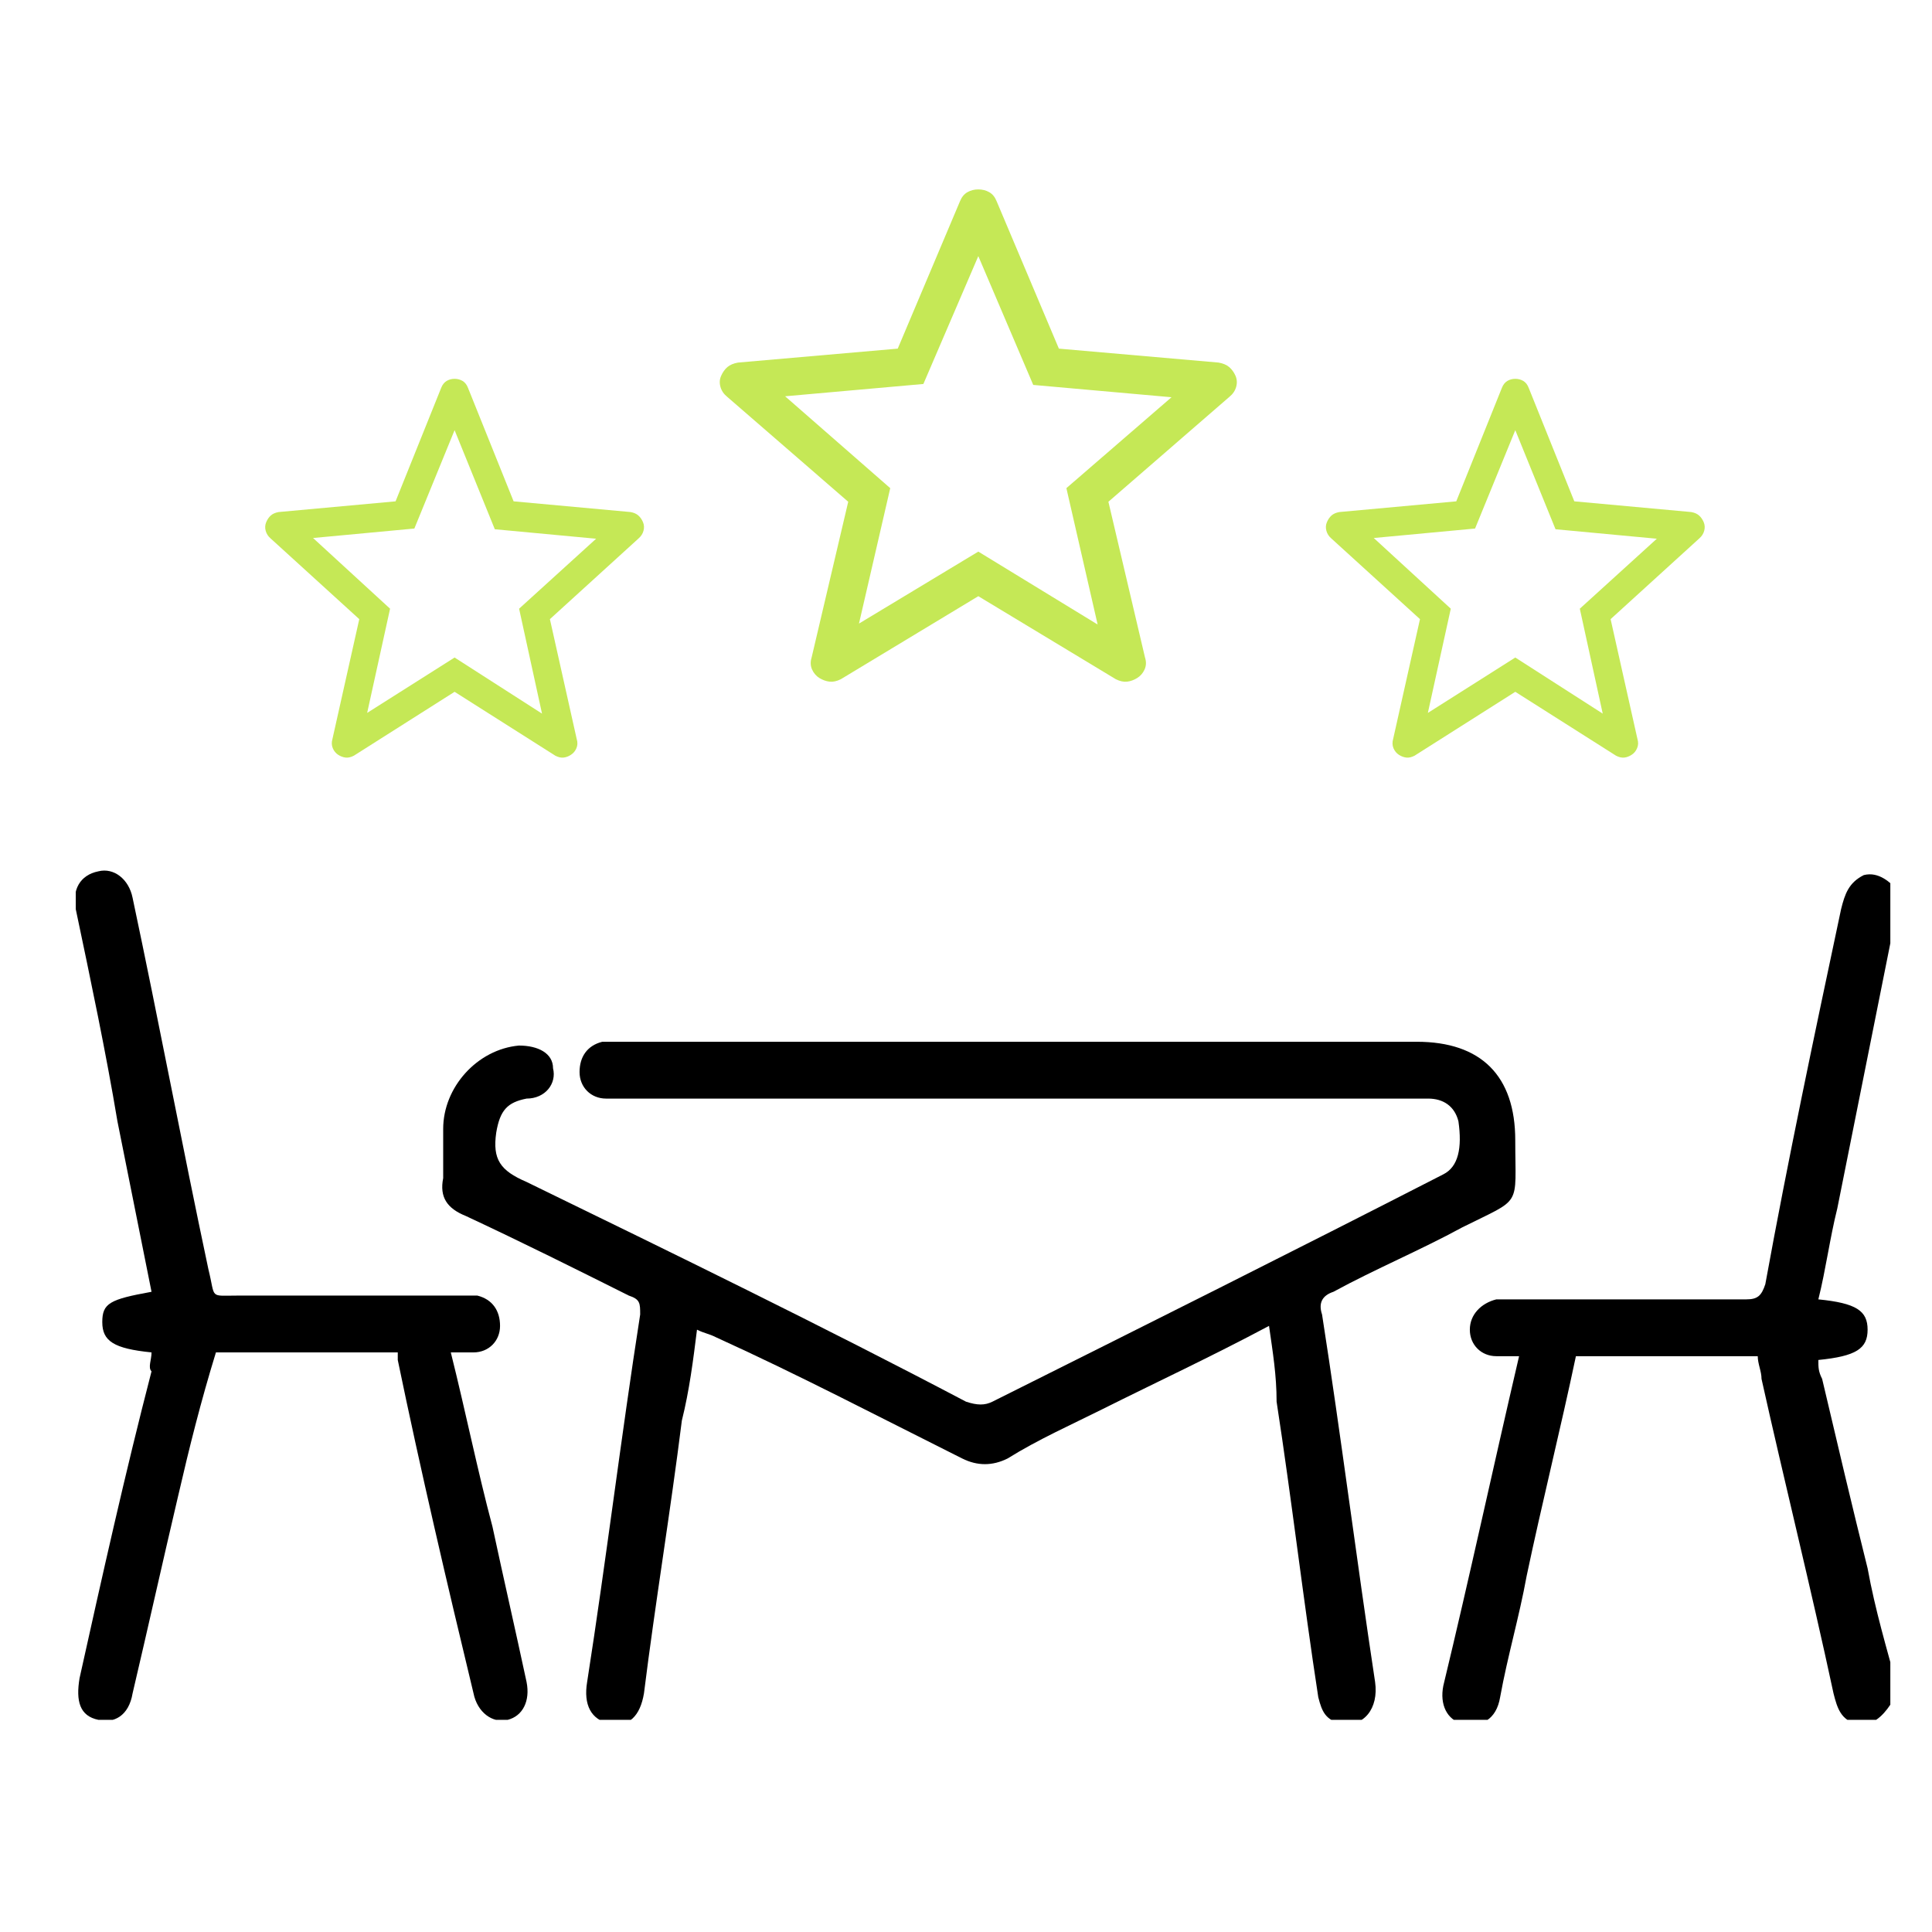 <svg width="51" height="51" viewBox="0 0 51 51" fill="none" xmlns="http://www.w3.org/2000/svg">
<g clip-path="url(#clip0_1771_819)">
<path d="M49.9 45C49.7 45.3 49.4 45.6 49 45.5C48.6 45.4 48.5 45.1 48.4 44.7C47.8 41.9 47.1 39.1 46.5 36.4C46.5 36.2 46.4 36 46.4 35.8C44.8 35.8 43.2 35.8 41.6 35.8C41.2 37.7 40.7 39.7 40.3 41.6C40.1 42.7 39.8 43.7 39.6 44.8C39.5 45.4 39.1 45.6 38.6 45.5C38.2 45.4 38 45 38.1 44.5C38.8 41.6 39.4 38.8 40.1 35.8C39.9 35.8 39.7 35.8 39.5 35.8C39.1 35.8 38.8 35.5 38.8 35.1C38.8 34.7 39.1 34.4 39.5 34.3C39.7 34.3 39.8 34.3 40 34.3C42 34.3 44.1 34.3 46.1 34.3C46.4 34.3 46.5 34.2 46.6 33.9C47.2 30.6 47.9 27.3 48.6 24C48.7 23.6 48.8 23.3 49.2 23.1C49.6 23 49.9 23.3 50.1 23.5C50.1 23.7 50.1 23.9 50.1 24.1C50.1 24.2 50 24.3 50 24.4C49.5 26.9 49 29.4 48.5 31.9C48.3 32.7 48.2 33.5 48 34.3C49 34.4 49.3 34.6 49.3 35.1C49.3 35.6 49 35.8 48 35.9C48 36.1 48 36.2 48.1 36.4C48.5 38.1 48.9 39.8 49.3 41.4C49.5 42.5 49.8 43.5 50.1 44.6C49.9 44.6 49.9 44.8 49.9 45Z" fill="black"/>
<path d="M33.499 35C31.999 35.8 30.499 36.5 29.099 37.2C28.299 37.6 27.399 38 26.599 38.5C26.199 38.7 25.799 38.7 25.399 38.5C23.199 37.4 21.099 36.3 18.899 35.3C18.699 35.2 18.599 35.2 18.399 35.1C18.299 35.9 18.199 36.7 17.999 37.5C17.699 39.9 17.299 42.3 16.999 44.7C16.899 45.3 16.599 45.6 16.099 45.5C15.599 45.4 15.399 45 15.499 44.4C15.999 41.2 16.399 37.9 16.899 34.7C16.899 34.4 16.899 34.3 16.599 34.2C15.199 33.5 13.799 32.8 12.299 32.1C11.799 31.9 11.599 31.6 11.699 31.1C11.699 30.7 11.699 30.2 11.699 29.8C11.699 28.7 12.599 27.7 13.699 27.6C14.199 27.6 14.599 27.8 14.599 28.2C14.699 28.6 14.399 29 13.899 29C13.399 29.1 13.199 29.3 13.099 29.9C12.999 30.6 13.199 30.9 13.899 31.2C17.799 33.1 21.699 35 25.499 37C25.799 37.1 25.999 37.1 26.199 37C30.199 35 34.199 33 38.099 31C38.499 30.8 38.599 30.3 38.499 29.6C38.399 29.2 38.099 29 37.699 29C37.399 29 36.999 29 36.699 29C29.999 29 23.199 29 16.499 29C16.299 29 16.199 29 15.999 29C15.599 29 15.299 28.7 15.299 28.3C15.299 27.9 15.499 27.6 15.899 27.5C16.099 27.5 16.199 27.5 16.399 27.5C23.399 27.5 30.399 27.5 37.399 27.5C39.099 27.5 39.999 28.4 39.999 30.1C39.999 31.9 40.199 31.6 38.599 32.4C37.499 33 36.299 33.5 35.199 34.1C34.899 34.2 34.799 34.4 34.899 34.7C35.399 37.9 35.799 41.1 36.299 44.4C36.399 45.1 35.999 45.6 35.399 45.5C34.999 45.4 34.899 45.2 34.799 44.8C34.399 42.2 34.099 39.6 33.699 37C33.699 36.3 33.599 35.7 33.499 35Z" fill="black"/>
<path d="M4 35.7C3 35.6 2.7 35.4 2.7 34.9C2.7 34.4 2.9 34.3 4 34.1C3.7 32.6 3.4 31.1 3.1 29.6C2.8 27.8 2.4 25.9 2 24C1.9 23.5 2.1 23.1 2.6 23C3 22.9 3.4 23.2 3.5 23.7C4.2 27 4.8 30.2 5.5 33.5C5.7 34.3 5.5 34.2 6.3 34.2C8.2 34.2 10.2 34.2 12.1 34.2C12.3 34.2 12.4 34.2 12.6 34.2C13 34.3 13.2 34.6 13.2 35C13.2 35.4 12.9 35.7 12.5 35.7C12.3 35.7 12.1 35.7 11.9 35.7C12.3 37.3 12.6 38.8 13 40.3C13.3 41.7 13.6 43 13.9 44.4C14 44.9 13.8 45.3 13.4 45.4C13 45.5 12.6 45.2 12.5 44.7C11.8 41.8 11.1 38.8 10.5 35.9C10.5 35.9 10.5 35.8 10.5 35.7C8.9 35.7 7.3 35.7 5.7 35.7C5.3 37 5 38.2 4.7 39.5C4.3 41.2 3.9 43 3.5 44.7C3.4 45.3 3 45.5 2.6 45.4C2.1 45.3 2 44.9 2.1 44.3C2.7 41.6 3.3 38.9 4 36.2C3.9 36.1 4 35.9 4 35.7Z" fill="black"/>
<path d="M22.675 16.461L25.825 14.561L28.975 16.486L28.15 12.886L30.925 10.486L27.275 10.161L25.825 6.761L24.375 10.136L20.725 10.461L23.5 12.886L22.675 16.461ZM25.825 15.738L22.195 17.93C22.088 17.983 21.989 18.004 21.898 17.994C21.807 17.983 21.719 17.952 21.633 17.9C21.546 17.847 21.481 17.771 21.437 17.674C21.393 17.577 21.389 17.47 21.425 17.355L22.391 13.245L19.196 10.475C19.106 10.402 19.046 10.314 19.018 10.212C18.989 10.11 18.995 10.012 19.037 9.919C19.078 9.826 19.133 9.749 19.202 9.689C19.271 9.631 19.364 9.592 19.482 9.571L23.698 9.203L25.342 5.311C25.387 5.201 25.452 5.122 25.538 5.073C25.623 5.024 25.719 5 25.825 5C25.931 5 26.027 5.024 26.113 5.073C26.199 5.122 26.264 5.201 26.308 5.311L27.952 9.203L32.167 9.571C32.285 9.591 32.378 9.631 32.448 9.69C32.517 9.749 32.572 9.825 32.614 9.919C32.654 10.012 32.66 10.11 32.632 10.212C32.603 10.314 32.544 10.402 32.454 10.475L29.259 13.245L30.225 17.355C30.262 17.469 30.258 17.575 30.214 17.673C30.169 17.771 30.103 17.846 30.017 17.899C29.931 17.952 29.843 17.984 29.752 17.994C29.661 18.004 29.562 17.983 29.456 17.93L25.825 15.738Z" fill="#C5E856"/>
<path d="M9.692 18.819L12 17.357L14.308 18.838L13.703 16.068L15.736 14.221L13.062 13.971L12 11.355L10.938 13.952L8.264 14.202L10.297 16.068L9.692 18.819ZM12 18.262L9.34 19.949C9.262 19.989 9.19 20.006 9.123 19.998C9.056 19.99 8.992 19.966 8.929 19.926C8.865 19.885 8.817 19.827 8.785 19.752C8.753 19.677 8.75 19.595 8.776 19.506L9.484 16.344L7.143 14.213C7.077 14.156 7.034 14.089 7.013 14.01C6.992 13.932 6.997 13.857 7.027 13.785C7.057 13.713 7.097 13.654 7.148 13.608C7.199 13.563 7.267 13.533 7.353 13.517L10.442 13.234L11.646 10.239C11.679 10.155 11.727 10.094 11.79 10.056C11.852 10.019 11.922 10 12 10C12.078 10 12.148 10.019 12.211 10.056C12.274 10.094 12.322 10.155 12.354 10.239L13.558 13.234L16.646 13.517C16.733 13.533 16.801 13.563 16.852 13.609C16.903 13.654 16.944 13.713 16.974 13.785C17.004 13.857 17.008 13.932 16.987 14.01C16.966 14.089 16.922 14.156 16.857 14.213L14.516 16.344L15.223 19.506C15.251 19.594 15.248 19.676 15.216 19.751C15.183 19.827 15.135 19.884 15.071 19.925C15.009 19.966 14.944 19.991 14.877 19.998C14.811 20.006 14.738 19.989 14.66 19.949L12 18.262Z" fill="#C5E856"/>
<path d="M37.692 18.819L40 17.357L42.308 18.838L41.703 16.068L43.736 14.221L41.062 13.971L40 11.355L38.938 13.952L36.264 14.202L38.297 16.068L37.692 18.819ZM40 18.262L37.34 19.949C37.262 19.989 37.19 20.006 37.123 19.998C37.056 19.99 36.992 19.966 36.929 19.926C36.865 19.885 36.817 19.827 36.785 19.752C36.753 19.677 36.75 19.595 36.776 19.506L37.484 16.344L35.143 14.213C35.077 14.156 35.034 14.089 35.013 14.01C34.992 13.932 34.996 13.857 35.027 13.785C35.057 13.713 35.097 13.654 35.148 13.608C35.199 13.563 35.267 13.533 35.353 13.517L38.442 13.234L39.646 10.239C39.679 10.155 39.727 10.094 39.79 10.056C39.852 10.019 39.922 10 40 10C40.078 10 40.148 10.019 40.211 10.056C40.274 10.094 40.322 10.155 40.354 10.239L41.558 13.234L44.646 13.517C44.733 13.533 44.801 13.563 44.852 13.609C44.903 13.654 44.944 13.713 44.974 13.785C45.004 13.857 45.008 13.932 44.987 14.01C44.966 14.089 44.922 14.156 44.857 14.213L42.516 16.344L43.224 19.506C43.251 19.594 43.248 19.676 43.215 19.751C43.183 19.827 43.135 19.884 43.071 19.925C43.009 19.966 42.944 19.991 42.877 19.998C42.811 20.006 42.738 19.989 42.66 19.949L40 18.262Z" fill="#C5E856"/>
</g>
<defs>
<clipPath id="clip0_1771_819">
<rect width="47.9" height="40.4" fill="white" transform="translate(2 5)"/>
</clipPath>
</defs>
</svg>
